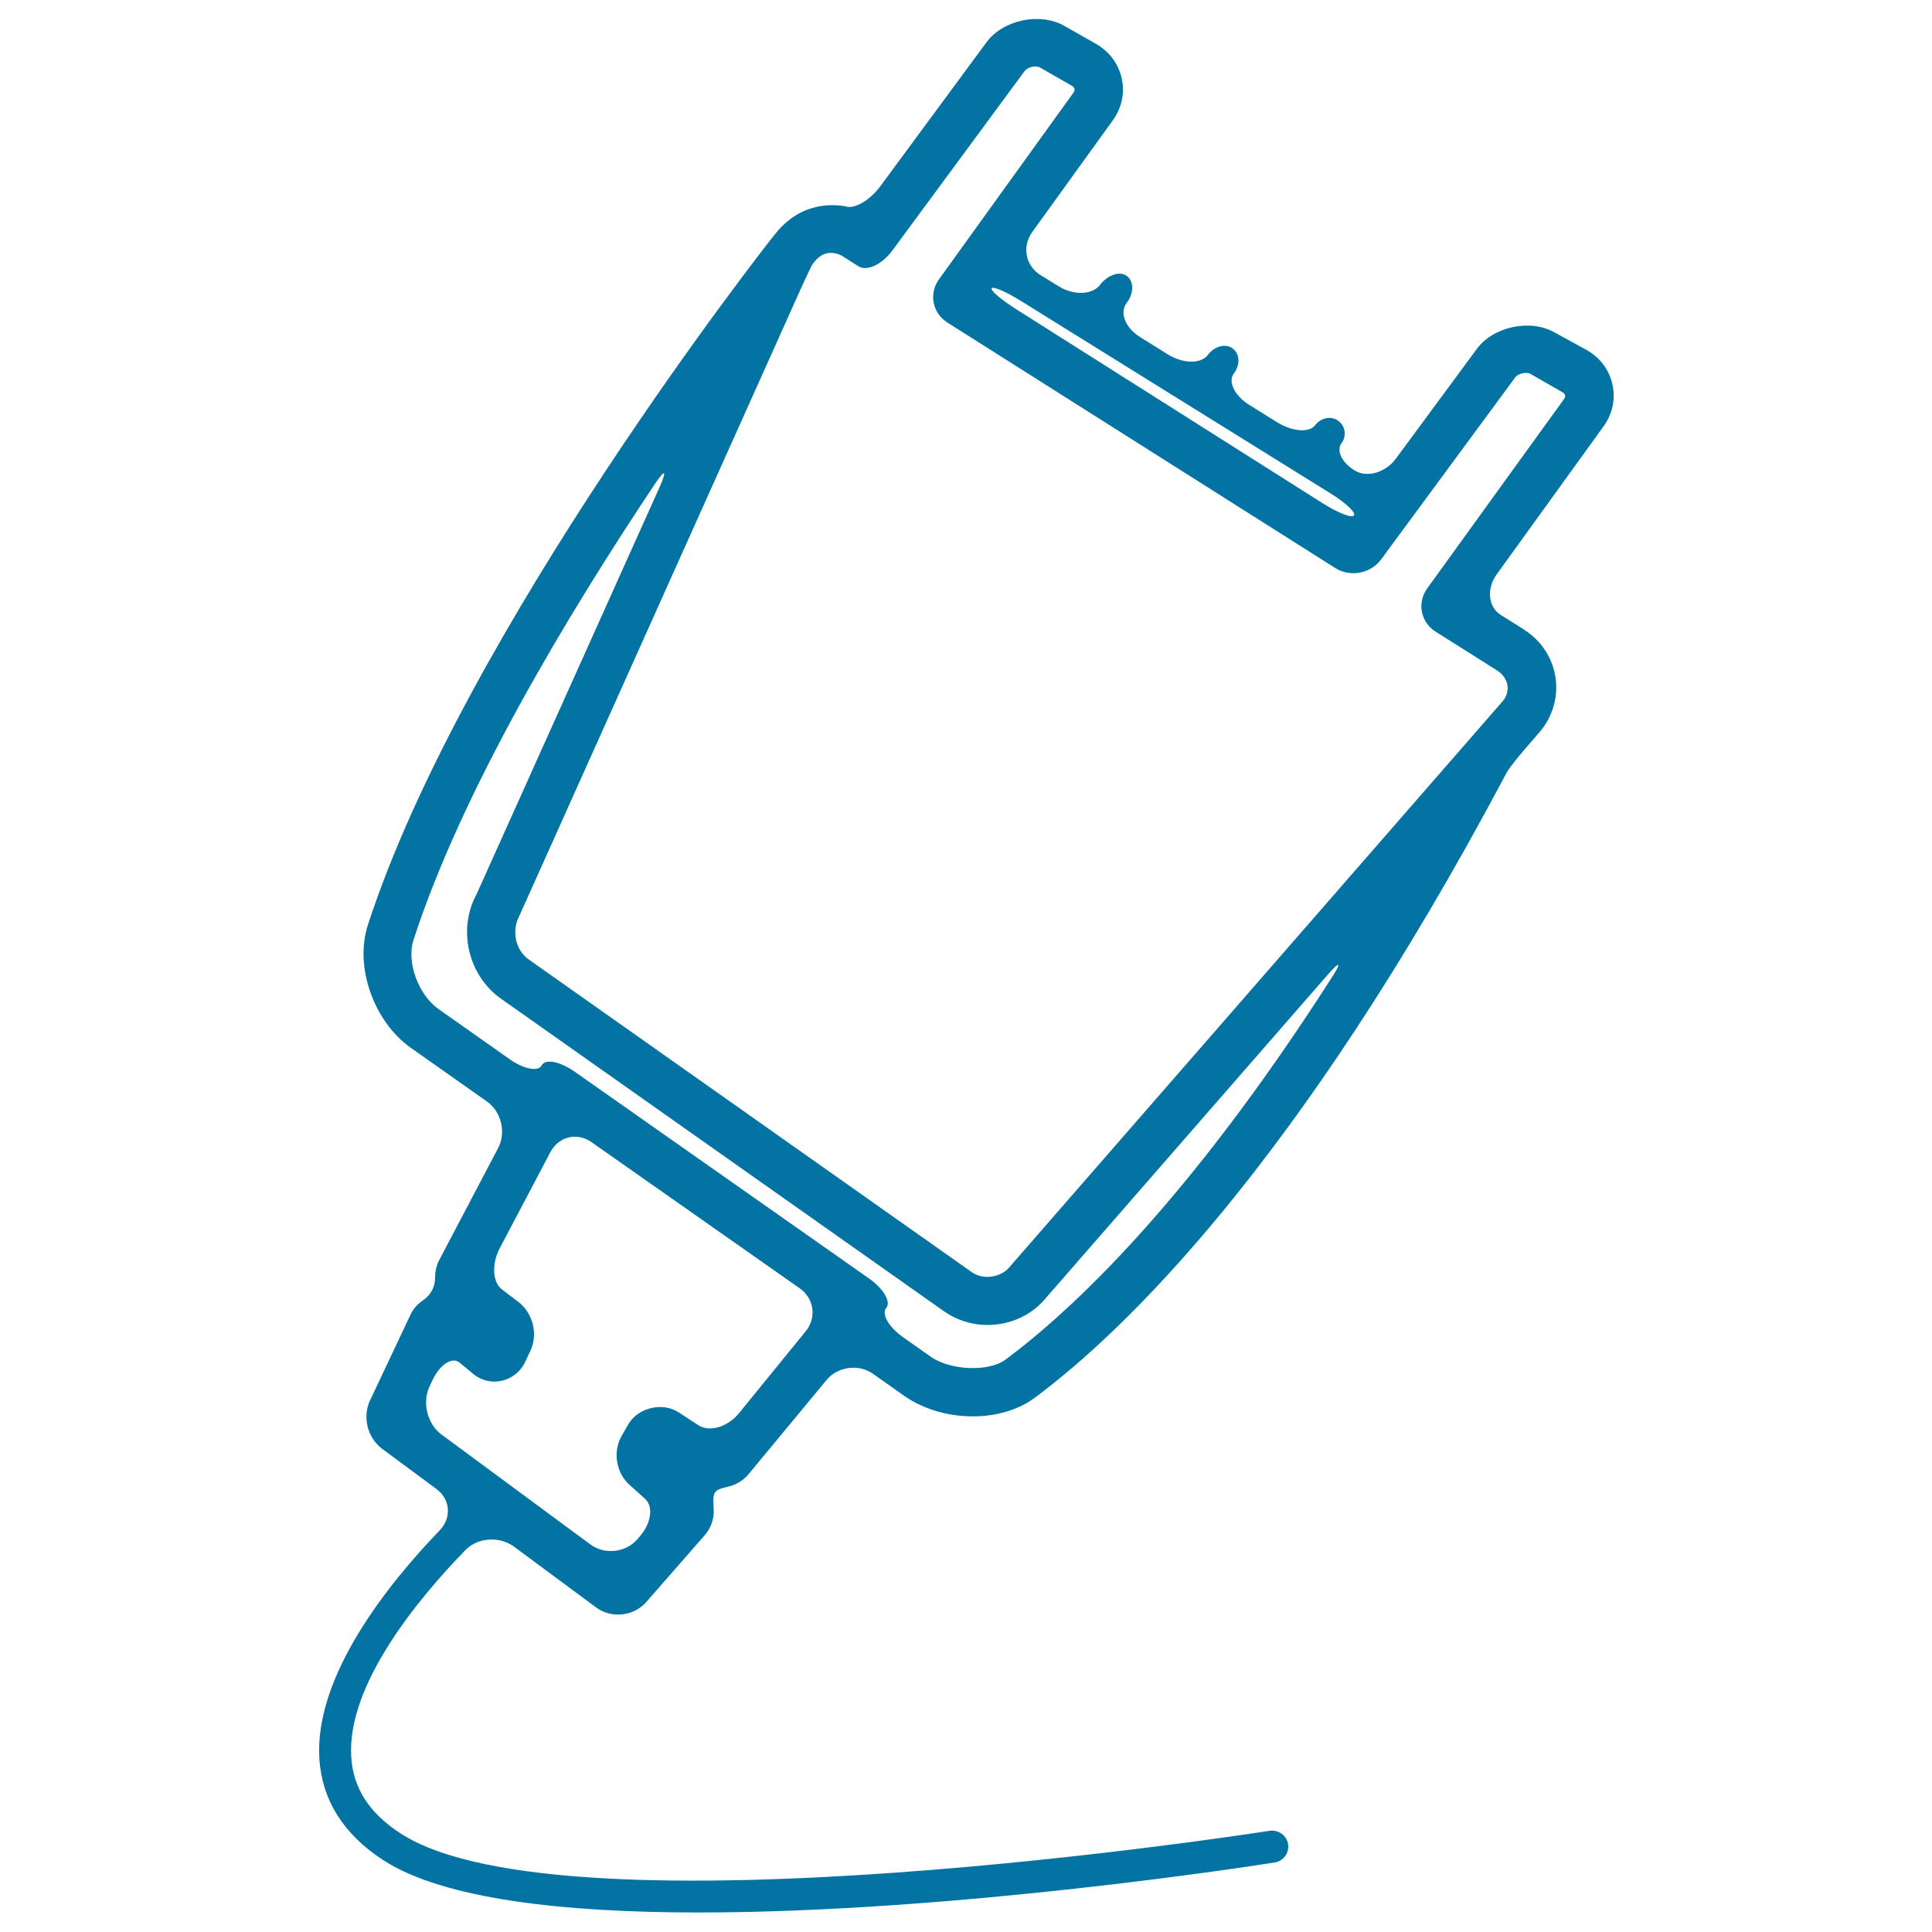 <svg xmlns="http://www.w3.org/2000/svg" viewBox="0 0 1000 1000" style="fill:#0273a2">
<title>Plug For Electrical Connection Black Shape SVG icon</title>
<g><g><path d="M804.7,172.1c-12.6-7.2-31.8-3.1-40.3,8.5l-41.9,56.8c-5.4,7.3-15.1,10.1-21.5,6c-6.5-4-9.4-10.2-6.7-13.9c2.8-3.7,2.1-8.9-1.5-11.6c-3.6-2.8-9.1-1.8-12.1,2.2c-3.1,4-11.8,3.3-19.6-1.5l-14.3-8.9c-7.8-4.8-11.4-12.2-8.1-16.5c3.3-4.3,3-10-0.6-12.8c-3.6-2.8-9.5-1.3-13,3.4c-3.5,4.6-12.7,4.5-20.5-0.3l-14.3-8.9c-7.8-4.8-11-12.7-7.2-17.7c3.8-4.9,3.9-11.2,0.2-14c-3.6-2.8-9.8-0.7-13.9,4.5c-4,5.3-13.6,5.6-21.4,0.8l-9.4-5.8c-7.8-4.8-9.7-14.7-4.4-22.2l41.7-57.8c4.7-6.5,6.4-14.2,4.7-21.8s-6.4-13.9-13.3-17.9l-16.4-9.3c-12.6-7.2-31.8-3.1-40.3,8.5l-54.8,74.3c-5.4,7.4-13,11.7-17.3,10.8c-2.5-0.6-5.2-0.8-7.8-0.8c-5.7,0-11.1,1.3-16,3.7c-8.2,4-13.3,11-14,11.9c-0.6,0.8-1.3,1.6-1.3,1.6c-1.6,2-159.5,202.9-209,355.4c-7,21.5,3,50,22.3,63.6l39.3,27.7c7.5,5.3,10.1,16.1,5.8,24.2l-30.4,57.8c-1.5,2.8-2.2,6-2.2,9.1c0,5.2-2.3,9.2-6.6,12.1c-2.5,1.7-4.6,4.1-6,6.9l-21.1,44.7c-4,8.6-1.3,19.3,6.3,25l28.1,20.8c7.3,5.4,7.9,15,1.6,21.5c-26.1,27.1-64.9,75-62.2,118.2c1.4,21.3,12.4,38.9,32.9,52.3c31.3,20.4,94.1,27.2,163.6,27.2c132,0,288.1-24.3,298-25.9c4.5-0.7,7.6-4.9,6.9-9.5c-0.7-4.5-5-7.5-9.5-6.9c-3.7,0.6-364.7,56.9-450,1.3c-16.1-10.5-24.4-23.4-25.4-39.4c-2.4-37.5,34.8-82.2,59.1-107.2c6.4-6.6,17.7-7.2,25.1-1.8l42.4,31.4c3.3,2.5,7.3,3.8,11.6,3.8c5.6,0,11-2.4,14.6-6.6l30.1-34.4c3.4-3.9,5-8.8,4.7-13.6c-0.5-8.2-0.5-9.9,6.7-11.4c4.3-0.9,8.4-3.1,11.3-6.6l40.4-48.8c5.8-7,16.6-8.5,24.1-3.2l15.7,11.1c9.9,7,22.6,10.9,35.9,10.9c12.4,0,23.8-3.4,32.2-9.7c44.6-33.2,135.6-119.1,243.5-322.3c0,0,0.4-0.8,1-1.8c0.5-1,4.5-6.3,9.1-11.6c4.1-4.8,8.3-9.6,8.3-9.6c6.5-8.2,9.1-18.2,7.4-28.2c-1.7-9.9-7.5-18.5-16.3-24.1c0,0-5.3-3.4-11.9-7.5c-6.5-4.1-7.5-13.5-2.2-20.9l55.3-76.6c4.7-6.5,6.4-14.2,4.7-21.7c-1.6-7.6-6.4-14-13.3-17.9L804.7,172.1z M700.8,266.8c-1.1,1.5-8.2-1.3-16-6.2L525.9,160c-7.7-4.9-13.4-9.7-12.6-10.8c0.8-1.1,7.7,1.9,15.5,6.8l159.9,99.4C696.5,260.2,701.9,265.3,700.8,266.8z M361.5,737.7l-10.3-6.7c-8.4-5.5-21.2-2.3-26.1,6.4l-3.4,5.9c-4.6,8.2-2.8,19.1,4.2,25.3c0,0,3.6,3.2,8,7.2c4.4,4,3.2,12.8-2.9,19.6l-1.2,1.4c-6,6.9-16.9,8-24.2,2.6l-77.1-56.9c-7.3-5.4-10.1-16.5-6.2-24.8l1.5-3.2c3.9-8.3,10.2-12.4,14.1-9.2l7,5.8c3.1,2.6,7,4,11,4c6.8,0,13-4,15.9-10.1l2.8-6c3.9-8.4,1.3-19.1-6-24.9c0,0-4-3-8.8-6.7c-4.9-3.7-5.4-13.3-1.1-21.4l26.2-49.7c4.3-8.1,13.8-10.4,21.3-5.1l107.7,75.6c7.5,5.2,8.9,15.3,3.1,22.3l-34.6,42.5C376.5,738.7,367.2,741.4,361.5,737.7z M481.7,702.2l-14.2-10c-7.5-5.3-11.4-12.1-8.8-15.2c2.6-3.1-1.3-9.9-8.8-15.2L297.3,554.6c-7.5-5.2-15-6.7-16.9-3.2c-1.8,3.5-9.4,2-16.8-3.3L227,522.3c-10.5-7.4-16.7-24.4-13-35.7c24.9-76.8,78.8-167,125.1-236.3c5.1-7.6,6.2-7,2.5,1.4L246.6,463c-9.8,18.1-4.3,41.7,12.4,53.7l229.3,161.8c6.6,4.7,14.5,7.3,22.8,7.3c12.3,0,23.5-5.4,30.8-14.6l145.6-167c6-6.9,7-6.2,2,1.5c-75,117.2-135.6,173.2-169,198C511.9,710.2,491.9,709.4,481.7,702.2z M738.7,304.6c-5.3,7.4-3.4,17.4,4.3,22.3l32,20.2c2.8,1.8,4.6,4.4,5.2,7.3c0.5,2.9-0.3,5.9-2.2,8.3L522.8,655.5c-4.5,5.8-14,7.2-19.9,2.9L273.5,496.5c-6.6-4.7-8.8-14.7-4.8-22.2L412.9,153c3.7-8.3,7.2-15.6,7.6-16.2l0.9-1.1c2.2-2.9,5.1-4.8,8.6-4.8c2.2,0,4.4,0.6,6.4,1.9c0,0,3.5,2.2,7.9,5c4.4,2.8,12.3-0.9,17.7-8.3l68.4-92.8c1.5-2,5.8-3,8-1.7l16.4,9.4c0.7,0.4,1.2,1,1.4,1.6c0.1,0.6-0.1,1.3-0.6,2L486,144.6c-5.3,7.4-3.4,17.4,4.3,22.3L691.1,294c7.7,4.9,18.4,2.9,23.8-4.5l69.4-94.2c1.5-2,5.8-3,8-1.7l16.4,9.4c0.7,0.4,1.2,1,1.4,1.6c0.1,0.6-0.1,1.3-0.6,2L738.7,304.6z"/></g></g>
</svg>